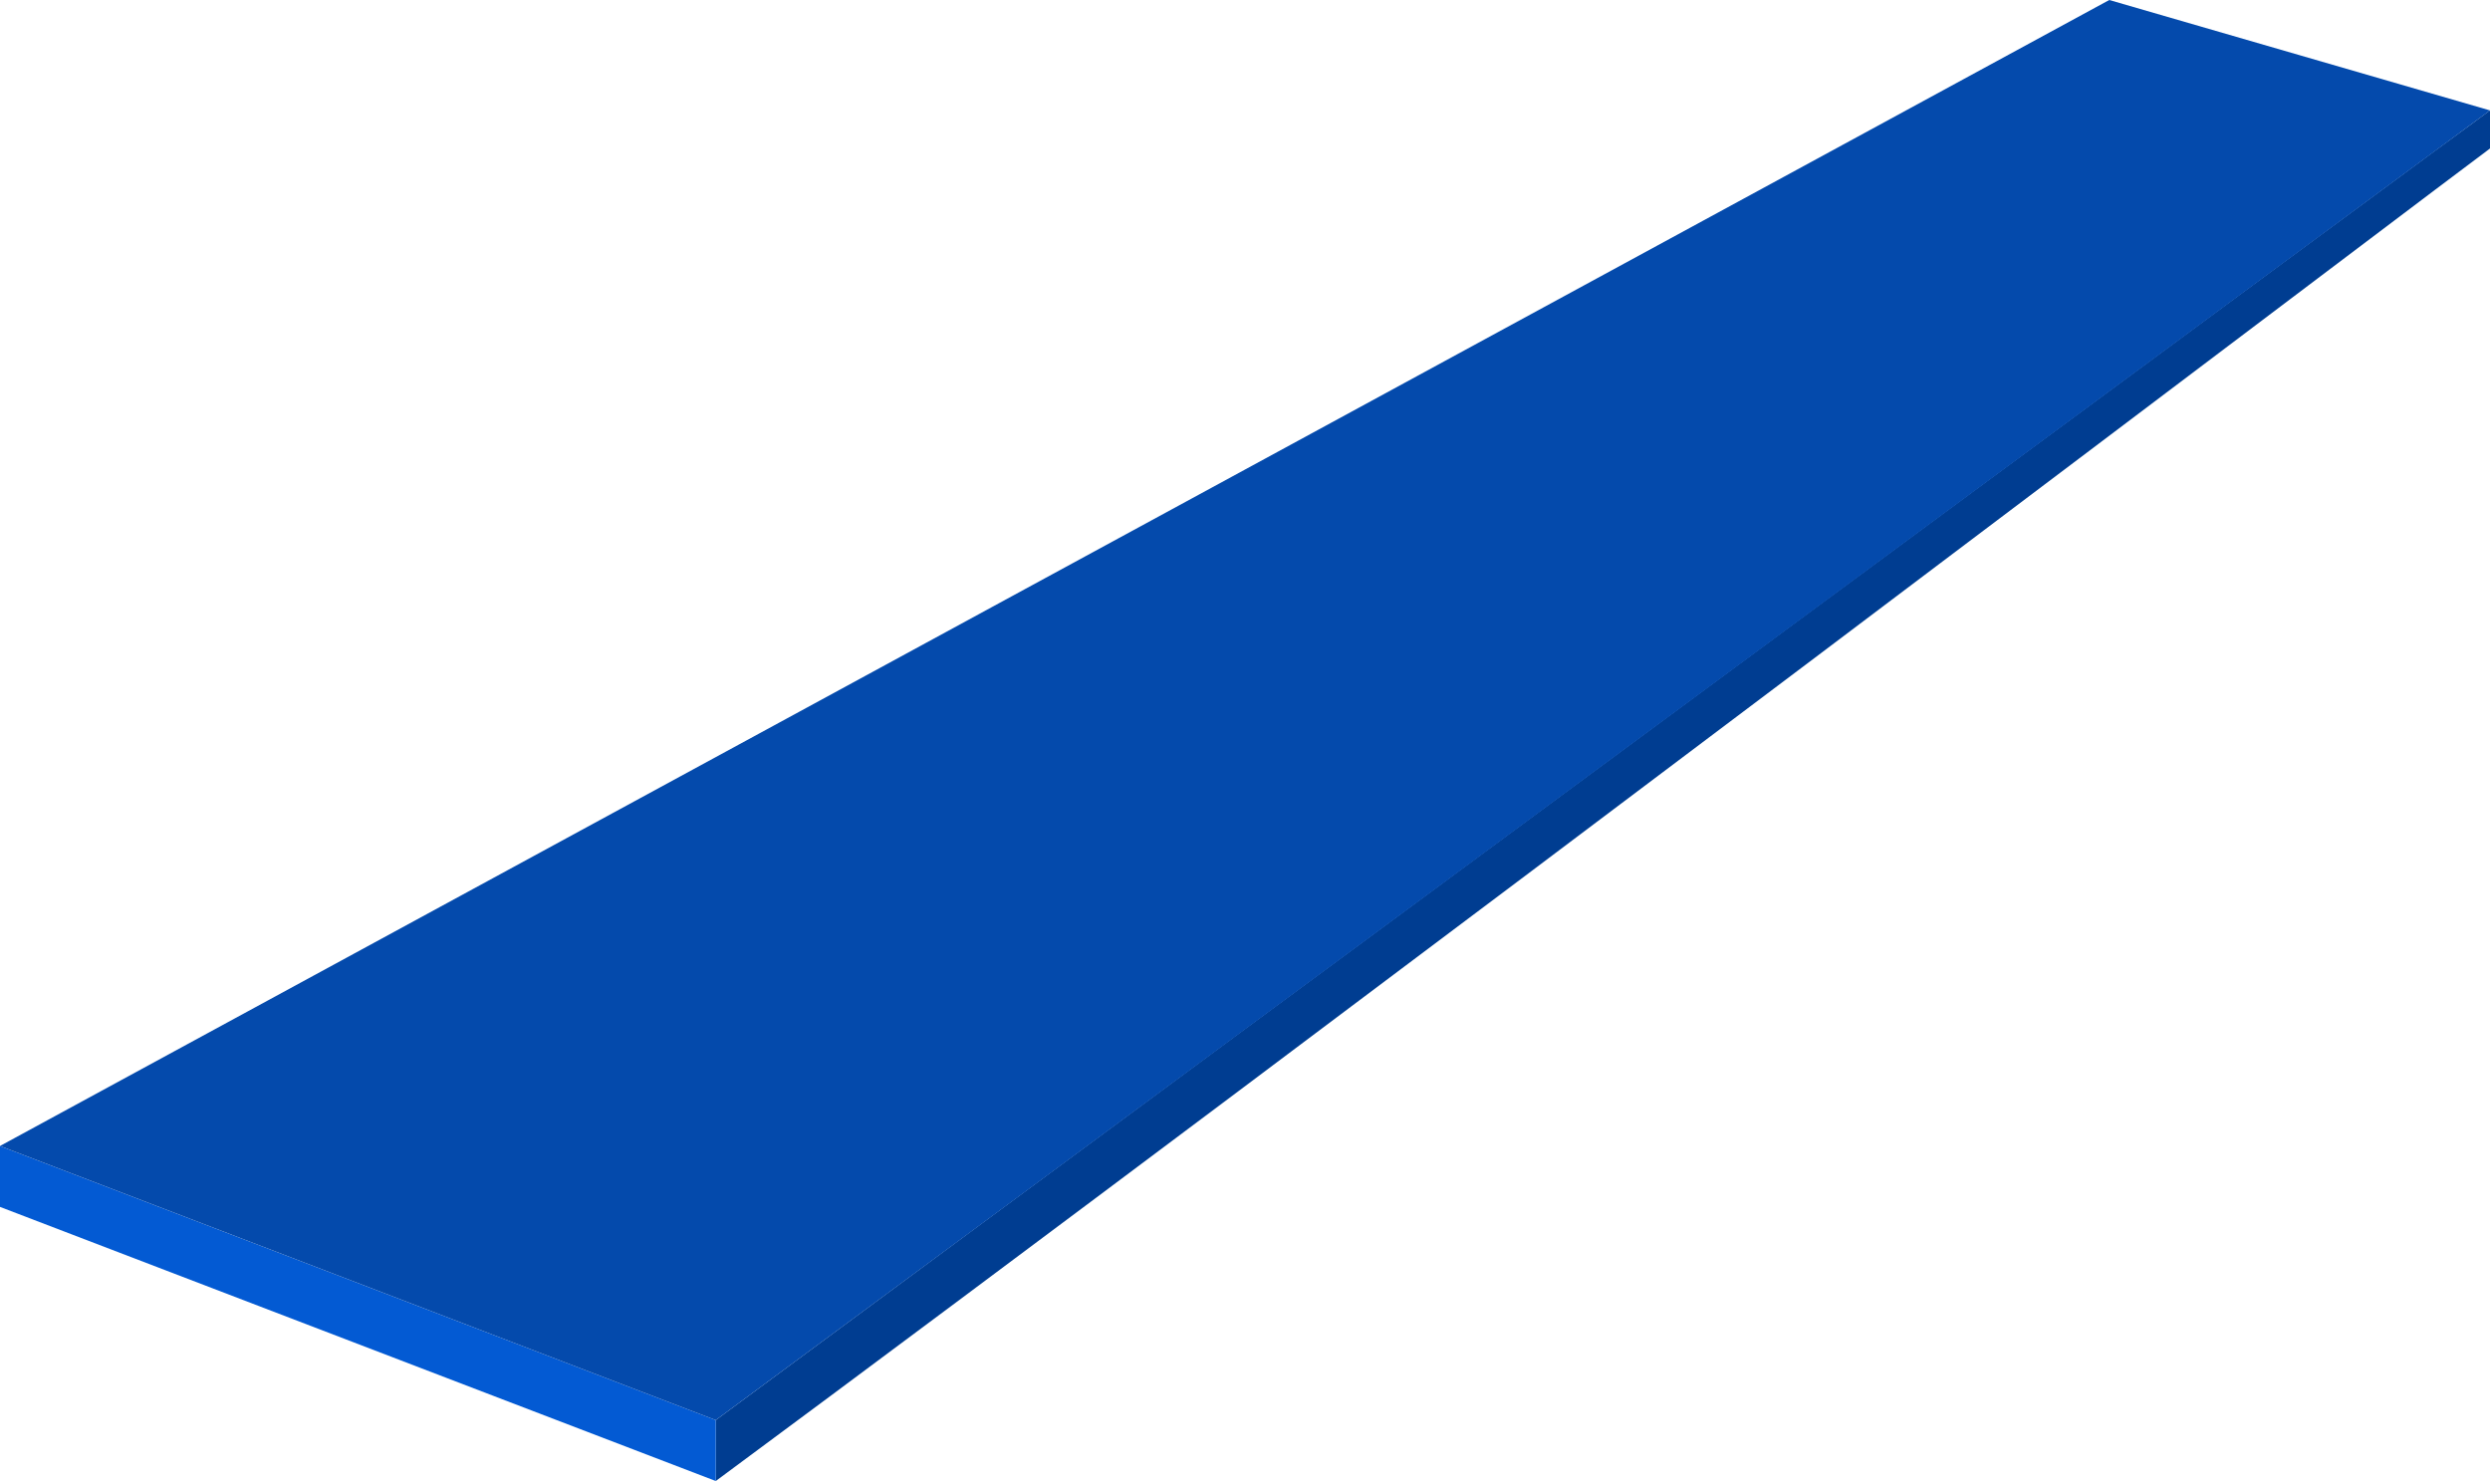 <?xml version="1.0" encoding="UTF-8"?> <svg xmlns="http://www.w3.org/2000/svg" width="250" height="149" viewBox="0 0 250 149" fill="none"> <path d="M71.865 142.584C130.606 99.134 249.082 11.698 250 11.086V14.909C249.082 15.52 130.606 105.25 71.865 148.701V142.584Z" fill="#003D91"></path> <path d="M0 115.062L71.865 142.584V148.701L0 121.178V115.062Z" fill="#035AD3"></path> <path d="M211.774 0L250 11.086L71.865 142.584L0 115.061L211.774 0Z" fill="#044AAC"></path> </svg> 